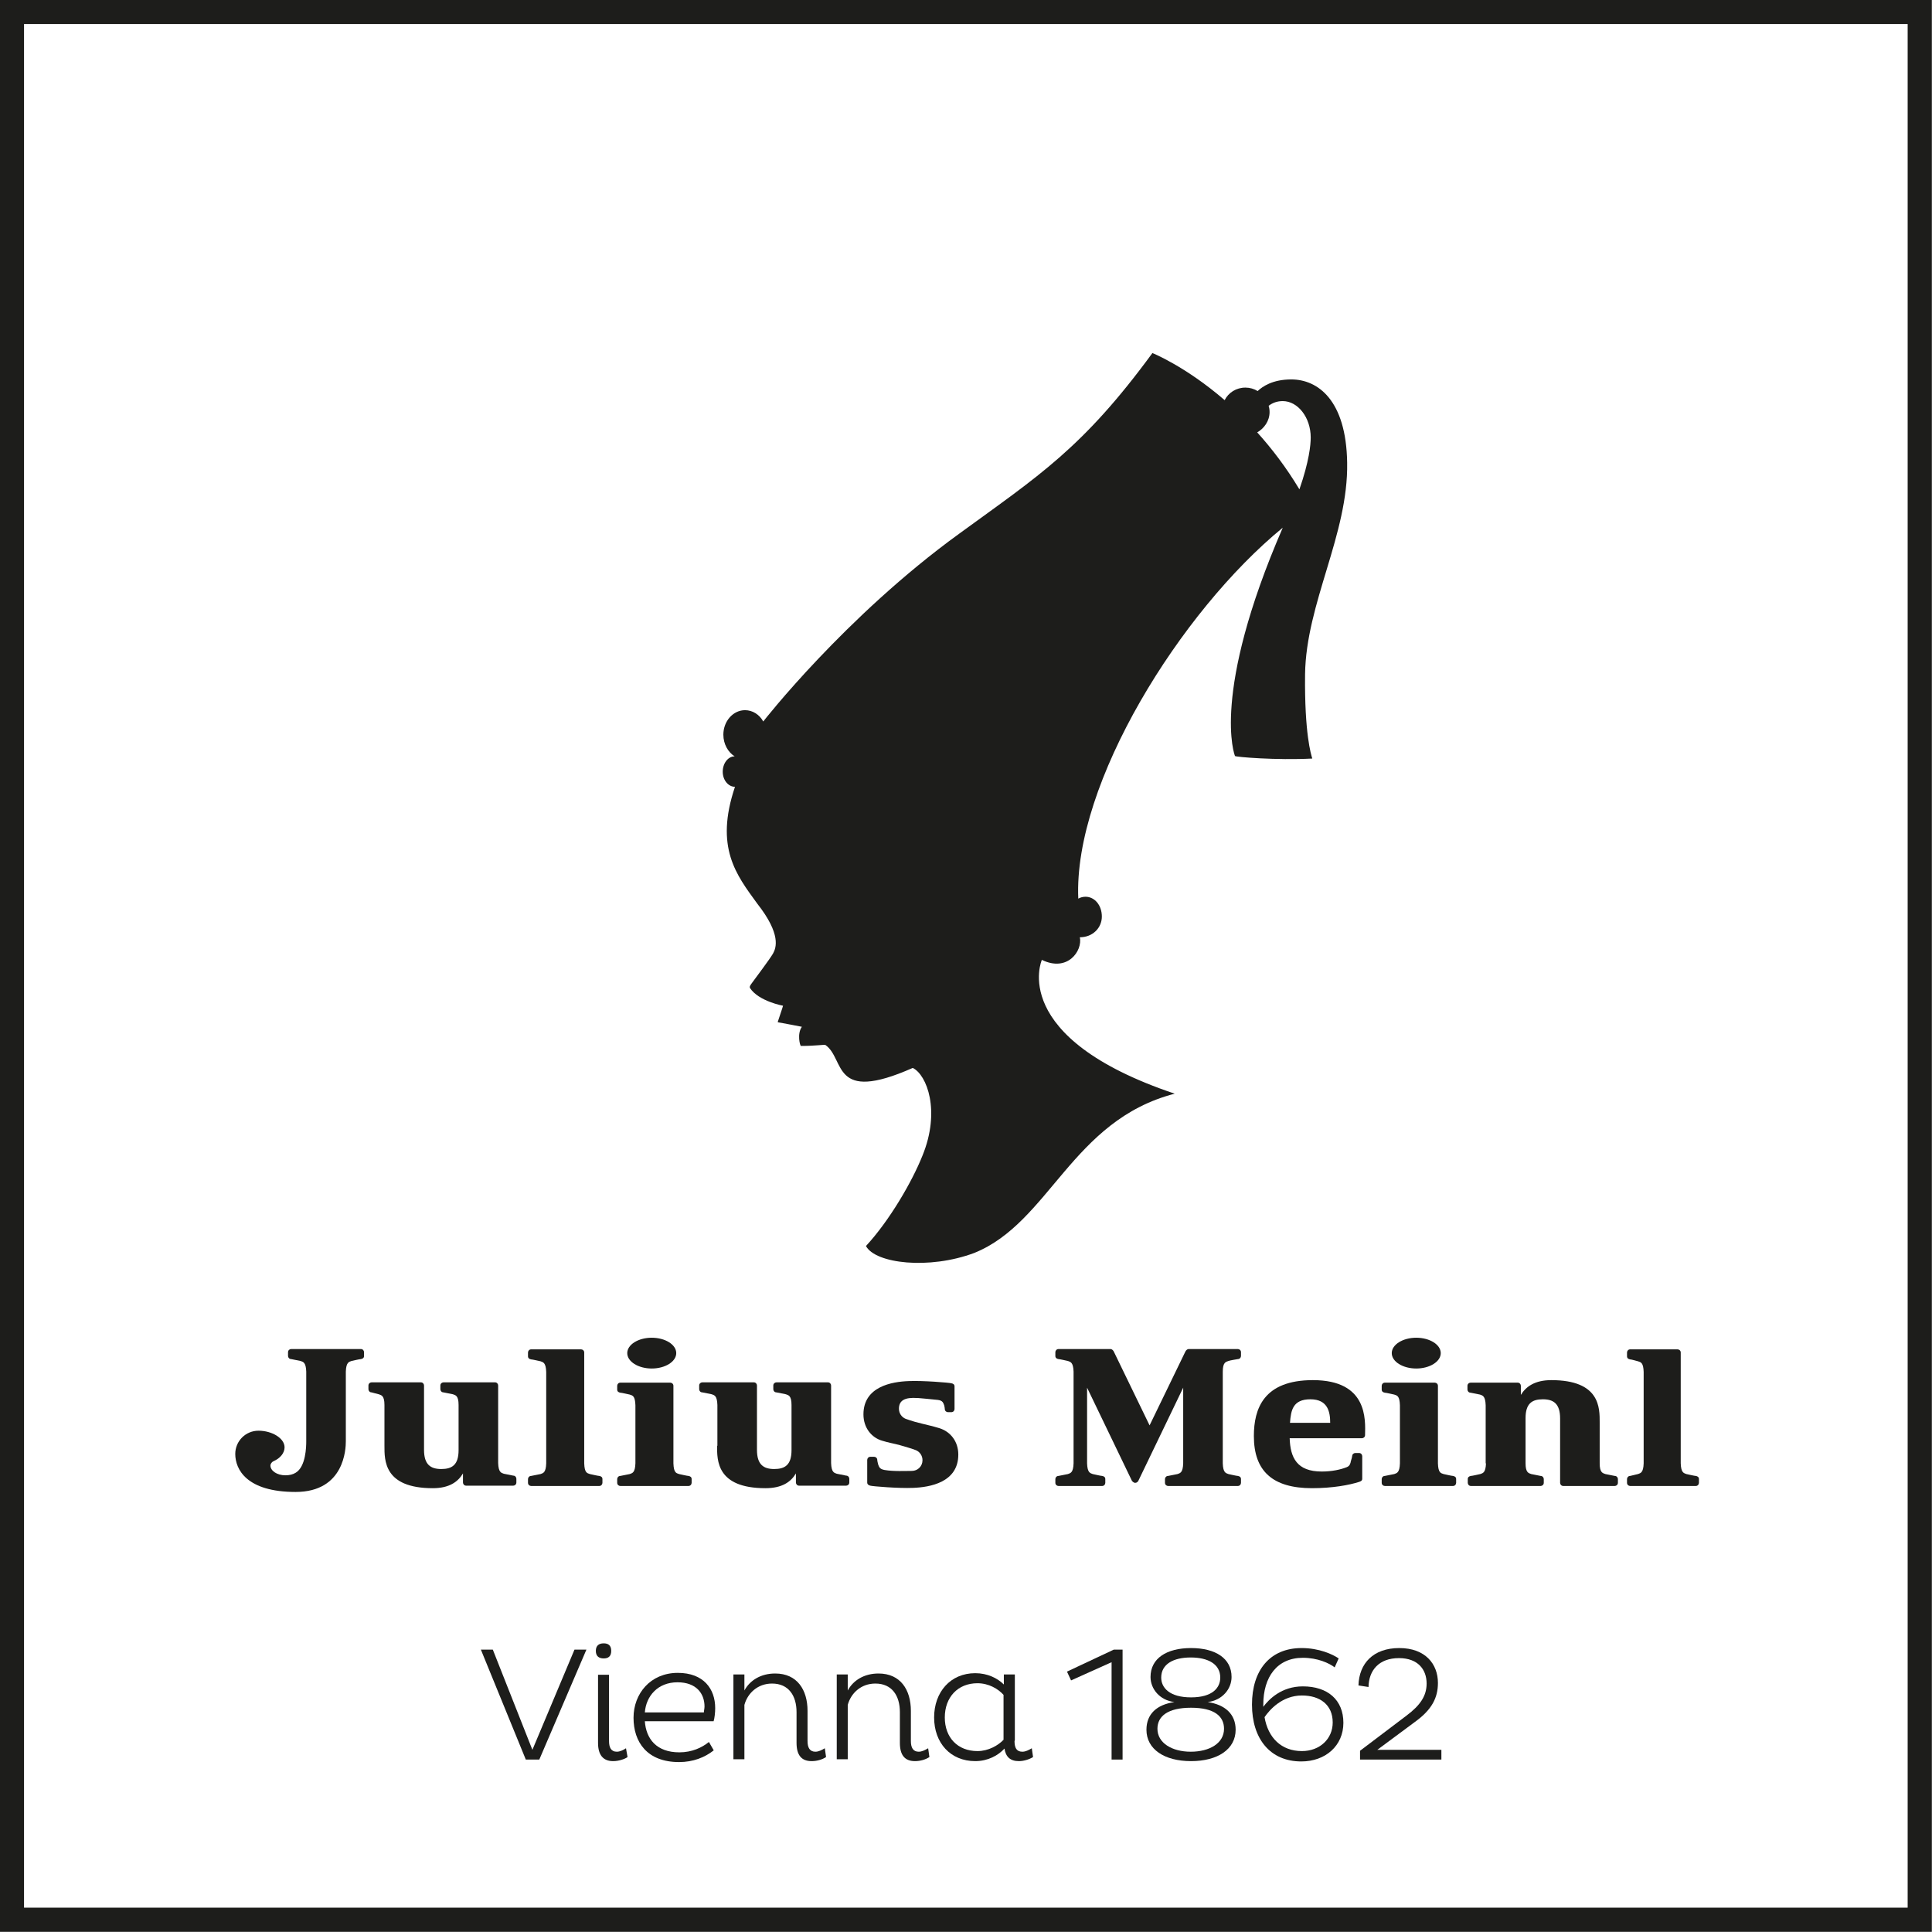 <?xml version="1.0" encoding="UTF-8"?>
<svg id="Layer_2" data-name="Layer 2" xmlns="http://www.w3.org/2000/svg" viewBox="0 0 61.51 61.51">
  <defs>
    <style>
      .cls-1 {
        fill: #1d1d1b;
      }

      .cls-2 {
        fill: none;
        stroke: #1d1d1b;
        stroke-miterlimit: 10;
        stroke-width: .77px;
      }
    </style>
  </defs>
  <g id="Links">
    <g>
      <rect class="cls-2" x=".38" y=".38" width="60.74" height="60.74"/>
      <g>
        <path class="cls-1" d="M24.78,32.55s.14.02.75.14c-.16.22-.06.61-.03.61.48,0,.75-.05.78-.03.64.45.18,1.88,2.78.73.45.22.89,1.37.31,2.79-.33.83-1.05,2.07-1.8,2.88.3.56,2.01.76,3.45.22,2.4-.97,3.1-4.22,6.38-5.07-5.33-1.79-4.23-4.26-4.23-4.26.82.4,1.3-.29,1.21-.72.41,0,.7-.3.7-.66s-.23-.63-.52-.63c-.08,0-.16.02-.23.06-.16-3.67,3.26-9.15,6.51-11.81-2.3,5.3-1.53,7.26-1.52,7.27.02.03,1.31.14,2.46.08-.04-.13-.25-.79-.23-2.68.03-2.27,1.38-4.45,1.34-6.74-.03-2-.94-2.65-1.78-2.65-.6,0-.92.23-1.07.37-.11-.07-.25-.11-.39-.11-.29,0-.54.16-.66.4-1.25-1.08-2.3-1.5-2.3-1.5-2.22,3.03-3.61,3.9-6.15,5.75-3.64,2.64-6.24,5.98-6.24,5.98-.12-.22-.34-.36-.58-.36-.38,0-.69.35-.69.78,0,.3.15.56.36.69-.21,0-.38.22-.38.49s.18.48.39.48c-.65,1.93.04,2.8.71,3.72.77.98.6,1.41.5,1.59-.11.19-.58.81-.68.95-.06.08-.07.11-.05.15.28.42,1.05.56,1.05.56-.02.08-.11.33-.17.52M40.02,13.77c.23-.13.4-.37.4-.65,0-.07-.01-.14-.03-.2.13-.1.28-.15.45-.15.48,0,.89.52.89,1.16,0,.23-.05.76-.36,1.65-.42-.7-.88-1.3-1.34-1.81"/>
        <path class="cls-1" d="M29.23,44.51c.14.01.33.03.63.06.16.02.17.1.2.17.01.05.02.08.02.12,0,.06.05.1.1.1h.11c.06,0,.1-.05.1-.1v-.72c0-.06-.04-.09-.1-.1-.06-.02-.91-.09-1.36-.07-.53.02-1.44.17-1.44,1.06,0,.42.25.74.6.84.19.06.38.09.56.14.16.05.33.09.51.16.12.05.21.17.21.32,0,.19-.15.34-.34.34-.21,0-.58.02-.87-.03-.16-.03-.17-.1-.2-.17-.01-.05-.03-.11-.03-.15,0-.06-.05-.1-.1-.1h-.12c-.06,0-.1.05-.1.1v.72c0,.06.05.09.1.1.06.02.91.09,1.36.07.53-.02,1.44-.17,1.44-1.06,0-.42-.25-.73-.6-.84-.43-.13-.67-.15-1.08-.3-.12-.05-.21-.17-.21-.32,0-.26.18-.37.59-.34"/>
        <path class="cls-1" d="M17.39,43.67v2.92c-.01.3-.1.31-.18.34-.05.01-.25.05-.3.06-.06,0-.1.05-.1.1v.12c0,.06.05.1.1.1h2.17c.06,0,.1-.05.1-.1v-.12c0-.06-.04-.09-.1-.1-.04,0-.25-.05-.3-.06-.09-.03-.17-.04-.18-.34v-3.53c0-.06-.05-.1-.1-.1h-1.59c-.06,0-.1.05-.1.1v.12c0,.06.04.09.1.1.04,0,.25.05.3.06.08.03.17.04.18.34"/>
        <path class="cls-1" d="M52.33,43.67v2.92c-.01.3-.1.31-.18.34-.05.01-.21.05-.25.06-.06,0-.1.05-.1.1v.12c0,.06.05.1.1.1h2.09c.06,0,.1-.05.1-.1v-.12c0-.06-.04-.09-.1-.1-.04,0-.25-.05-.3-.06-.08-.03-.17-.04-.18-.34v-3.53c0-.06-.05-.1-.1-.1h-1.51c-.06,0-.1.05-.1.1v.12c0,.06.04.09.1.1.04,0,.21.05.25.06.09.03.17.04.18.34"/>
        <path class="cls-1" d="M21.53,43.08c0,.27-.35.49-.78.49s-.78-.22-.78-.49.35-.49.78-.49.78.22.78.49"/>
        <path class="cls-1" d="M20.23,44.74v1.85c-.01.3-.1.31-.18.34-.05.01-.25.05-.3.06-.06,0-.1.05-.1.1v.12c0,.06.05.1.1.1h2.17c.06,0,.1-.05.1-.1v-.12c0-.06-.04-.09-.1-.1-.04,0-.25-.05-.3-.06-.09-.03-.17-.04-.18-.34v-2.47c0-.06-.05-.1-.1-.1h-1.59c-.06,0-.1.05-.1.1v.12c0,.06.04.09.1.1.04,0,.25.05.3.06.09.03.17.04.18.34"/>
        <path class="cls-1" d="M45.87,43.08c0,.27-.35.49-.78.49s-.78-.22-.78-.49.35-.49.78-.49.78.22.78.49"/>
        <path class="cls-1" d="M44.57,44.74v1.85c-.01.3-.1.31-.18.34-.05.01-.25.05-.3.06-.06,0-.1.05-.1.1v.12c0,.06.05.1.1.1h2.17c.06,0,.1-.05.1-.1v-.12c0-.06-.04-.09-.1-.1-.04,0-.25-.05-.3-.06-.09-.03-.17-.04-.18-.34v-2.47c0-.06-.05-.1-.1-.1h-1.59c-.06,0-.1.05-.1.1v.12c0,.06.04.09.1.1.04,0,.25.05.3.06.09.03.17.04.18.34"/>
        <path class="cls-1" d="M36.04,47.15s.05.06.1.06.08-.03.1-.06l1.43-2.97v2.41c-.01.3-.1.31-.18.34-.05.01-.25.05-.3.06-.06,0-.1.05-.1.1v.12c0,.06.05.1.1.1h2.22c.06,0,.1-.05.1-.1v-.12c0-.06-.04-.09-.1-.1-.04,0-.25-.05-.3-.06-.08-.03-.17-.04-.18-.34v-2.92c0-.3.1-.31.18-.34.05-.02.25-.05.3-.06.06,0,.1-.05.1-.1v-.12c0-.06-.05-.1-.1-.1h-1.56c-.06,0-.1.05-.12.1l-1.13,2.33-1.13-2.33c-.02-.05-.06-.1-.12-.1h-1.65c-.06,0-.1.05-.1.1v.12c0,.06.04.09.1.1.04,0,.25.05.3.06.08.03.17.04.18.34v2.92c-.01.3-.1.31-.18.34-.05.01-.25.05-.3.06-.06,0-.1.05-.1.1v.12c0,.06.05.1.1.1h1.39c.06,0,.1-.05.1-.1v-.12c0-.06-.04-.09-.1-.1-.04,0-.25-.05-.3-.06-.08-.03-.17-.04-.18-.34v-2.41l1.43,2.97Z"/>
        <path class="cls-1" d="M12.24,46.03c0-.32,0-.75,0-1.23v-.07h0c0-.3-.1-.31-.18-.34-.05-.01-.19-.05-.23-.06-.06,0-.1-.05-.1-.1v-.12c0-.06.05-.1.1-.1h1.57c.06,0,.1.05.1.1v2.05c0,.47.21.61.55.61s.55-.13.55-.6v-1.44c0-.3-.1-.31-.18-.34-.05-.01-.25-.05-.3-.06-.06,0-.1-.05-.1-.1v-.12c0-.06.05-.1.1-.1h1.64c.06,0,.1.05.1.1v2.47c.01.3.1.31.18.34.05.01.25.05.3.06.06,0,.1.05.1.1v.12c0,.06-.05.1-.1.1h-1.5c-.06,0-.1-.05-.1-.1v-.29c-.16.27-.44.47-.96.47-1.56,0-1.54-.89-1.54-1.35"/>
        <path class="cls-1" d="M22.84,46.03c0-.32,0-.75,0-1.23v-.07c-.01-.3-.1-.31-.18-.34-.05-.01-.25-.05-.3-.06-.06,0-.1-.05-.1-.1v-.12c0-.06.05-.1.1-.1h1.64c.06,0,.1.05.1.1v2.05c0,.47.21.61.55.61s.55-.13.55-.6v-1.44c0-.3-.1-.31-.18-.34-.05-.01-.25-.05-.3-.06-.06,0-.1-.05-.1-.1v-.12c0-.06.05-.1.1-.1h1.64c.06,0,.1.05.1.1v2.47c.01.3.1.31.18.34.05.01.25.05.3.06.06,0,.1.05.1.1v.12c0,.06-.05.1-.1.1h-1.5c-.06,0-.1-.05-.1-.1v-.29c-.16.27-.44.47-.97.47-1.56,0-1.54-.89-1.54-1.35"/>
        <path class="cls-1" d="M47.3,46.59v-1.85c-.01-.3-.1-.31-.18-.34-.05-.01-.25-.05-.3-.06-.06,0-.1-.05-.1-.1v-.12c0-.06.05-.1.1-.1h1.5c.06,0,.1.05.1.1v.29c.16-.26.44-.47.97-.47,1.56,0,1.54.89,1.54,1.35,0,.32,0,.75,0,1.23v.07c0,.3.1.31.18.34.05.01.25.05.3.06.06,0,.1.05.1.1v.12c0,.06-.05.1-.1.1h-1.64c-.06,0-.1-.05-.1-.1v-2.05c0-.47-.21-.61-.55-.61s-.55.13-.55.6v1.44c0,.3.1.31.18.34.05.01.25.05.3.06.06,0,.1.05.1.1v.12c0,.06-.05.1-.1.1h-2.22c-.06,0-.1-.05-.1-.1v-.12c0-.06.04-.09.1-.1.04,0,.25-.05.3-.06.08-.03.17-.04.18-.34h0Z"/>
        <path class="cls-1" d="M43.04,46.43s0-.05.01-.07c0-.06.05-.1.1-.1h.12c.06,0,.1.05.1.1v.72c0,.06-.04.08-.1.1-.31.1-.84.2-1.5.2-1.25,0-1.85-.54-1.85-1.66,0-.87.31-1.78,1.88-1.78,1.75,0,1.67,1.26,1.66,1.75,0,.06-.05.1-.1.1h-2.3c.02.62.23,1.06,1.02,1.06.32,0,.6-.06.8-.14.09-.04.1-.09.12-.15,0-.03.03-.1.04-.15M42.35,45.3c0-.34-.07-.75-.63-.75s-.62.35-.65.75h1.29Z"/>
        <path class="cls-1" d="M8.23,45.55c.43,0,.83.24.83.53,0,.18-.14.35-.35.44-.05.02-.1.08-.1.14,0,.16.2.31.48.31.13,0,.24-.03.32-.08.33-.19.34-.84.34-1v-2.22c-.01-.3-.1-.31-.18-.34-.05-.01-.25-.05-.3-.06-.06,0-.1-.05-.1-.1v-.12c0-.06.05-.1.1-.1h2.22c.06,0,.1.05.1.1v.12c0,.06-.04.09-.1.1-.04,0-.25.05-.3.06-.08.03-.17.04-.18.34v2.22c0,.23-.04,1.61-1.6,1.61s-1.92-.72-1.92-1.21c0-.41.33-.74.74-.74"/>
      </g>
      <polygon class="cls-1" points="15.31 52.52 15.69 52.52 16.95 55.71 18.29 52.52 18.67 52.52 17.17 56.02 16.74 56.02 15.31 52.52"/>
      <g>
        <path class="cls-1" d="M19.39,55.43c0,.2.06.34.25.34.1,0,.22-.06.29-.11l.05.28c-.08.06-.27.13-.46.13-.32,0-.48-.2-.48-.58v-2.17h.35v2.1ZM19.22,52.32c.14,0,.24.06.24.24s-.1.24-.24.24c-.15,0-.25-.07-.25-.24s.1-.24.25-.24"/>
        <path class="cls-1" d="M22.43,54.33c0-.41-.26-.77-.86-.77-.63,0-1,.44-1.04.96h1.88c0-.06.02-.12.02-.19M22.72,55.73c-.28.22-.65.37-1.1.37-1.02,0-1.45-.64-1.45-1.41s.54-1.43,1.41-1.43c.82,0,1.19.51,1.19,1.12,0,.15-.02.32-.05.42h-2.19c.04.56.37.99,1.1.99.4,0,.72-.15.94-.33l.15.26Z"/>
        <path class="cls-1" d="M23.7,53.33v.49c.18-.33.53-.54.98-.54.7,0,1.03.52,1.03,1.19v.96c0,.21.07.34.25.34.1,0,.2-.05.3-.11l.04.28c-.12.08-.29.13-.46.13-.33,0-.48-.2-.48-.58v-.98c0-.52-.25-.91-.78-.91-.46,0-.78.31-.88.68v1.73h-.35v-2.7h.35Z"/>
        <path class="cls-1" d="M26.99,53.33v.49c.18-.33.53-.54.98-.54.7,0,1.03.52,1.03,1.19v.96c0,.21.07.34.25.34.1,0,.2-.05.3-.11l.04.28c-.12.08-.29.13-.46.13-.33,0-.48-.2-.48-.58v-.98c0-.52-.25-.91-.78-.91-.46,0-.78.31-.88.68v1.73h-.35v-2.7h.35Z"/>
        <path class="cls-1" d="M31.95,53.96c-.17-.19-.47-.37-.83-.37-.63,0-1.04.45-1.04,1.09s.41,1.07,1.04,1.07c.35,0,.66-.18.83-.36v-1.44ZM32.3,55.43c0,.21.06.34.25.34.1,0,.2-.05.3-.11l.04.28c-.11.07-.29.13-.45.13-.28,0-.42-.14-.46-.4-.2.22-.53.4-.93.4-.79,0-1.31-.58-1.31-1.39s.52-1.41,1.31-1.41c.39,0,.71.16.91.36v-.32h.35v2.1Z"/>
      </g>
      <polygon class="cls-1" points="35.46 52.52 35.74 52.52 35.74 56.02 35.39 56.02 35.39 52.92 34.1 53.5 33.97 53.22 35.46 52.52"/>
      <g>
        <path class="cls-1" d="M36.97,53.41c0,.32.26.63.95.63s.93-.31.93-.63c0-.43-.39-.64-.94-.64s-.94.21-.94.64M36.85,55.04c0,.45.46.73,1.06.73s1.06-.27,1.06-.73c0-.4-.31-.67-1.05-.67s-1.07.27-1.07.67M36.5,55.07c0-.5.33-.8.89-.88-.47-.06-.76-.42-.76-.8,0-.59.51-.92,1.29-.92s1.29.33,1.29.92c0,.38-.29.74-.76.8.55.08.89.38.89.88,0,.62-.57,1-1.42,1s-1.42-.38-1.42-1"/>
        <path class="cls-1" d="M40.26,54.67c.11.65.53,1.08,1.19,1.08.57,0,.98-.39.98-.91,0-.57-.41-.86-.98-.86-.64,0-1.04.47-1.19.69M42.5,53.09c-.18-.14-.55-.31-1.02-.31-.82,0-1.26.61-1.26,1.49v.07c.18-.24.58-.65,1.26-.65.79,0,1.29.43,1.29,1.16s-.57,1.23-1.34,1.23c-.99,0-1.57-.72-1.57-1.81s.57-1.8,1.58-1.8c.56,0,.99.2,1.18.33l-.13.29Z"/>
        <path class="cls-1" d="M45.89,56.02h-2.59v-.28l1.48-1.12c.44-.33.64-.63.64-1.02,0-.45-.28-.81-.88-.81-.64,0-.96.39-.97.92l-.32-.05c.02-.7.47-1.19,1.3-1.19s1.23.51,1.23,1.11c0,.47-.19.85-.73,1.24l-1.2.89h2.04v.31Z"/>
      </g>
    </g>
  </g>
</svg>